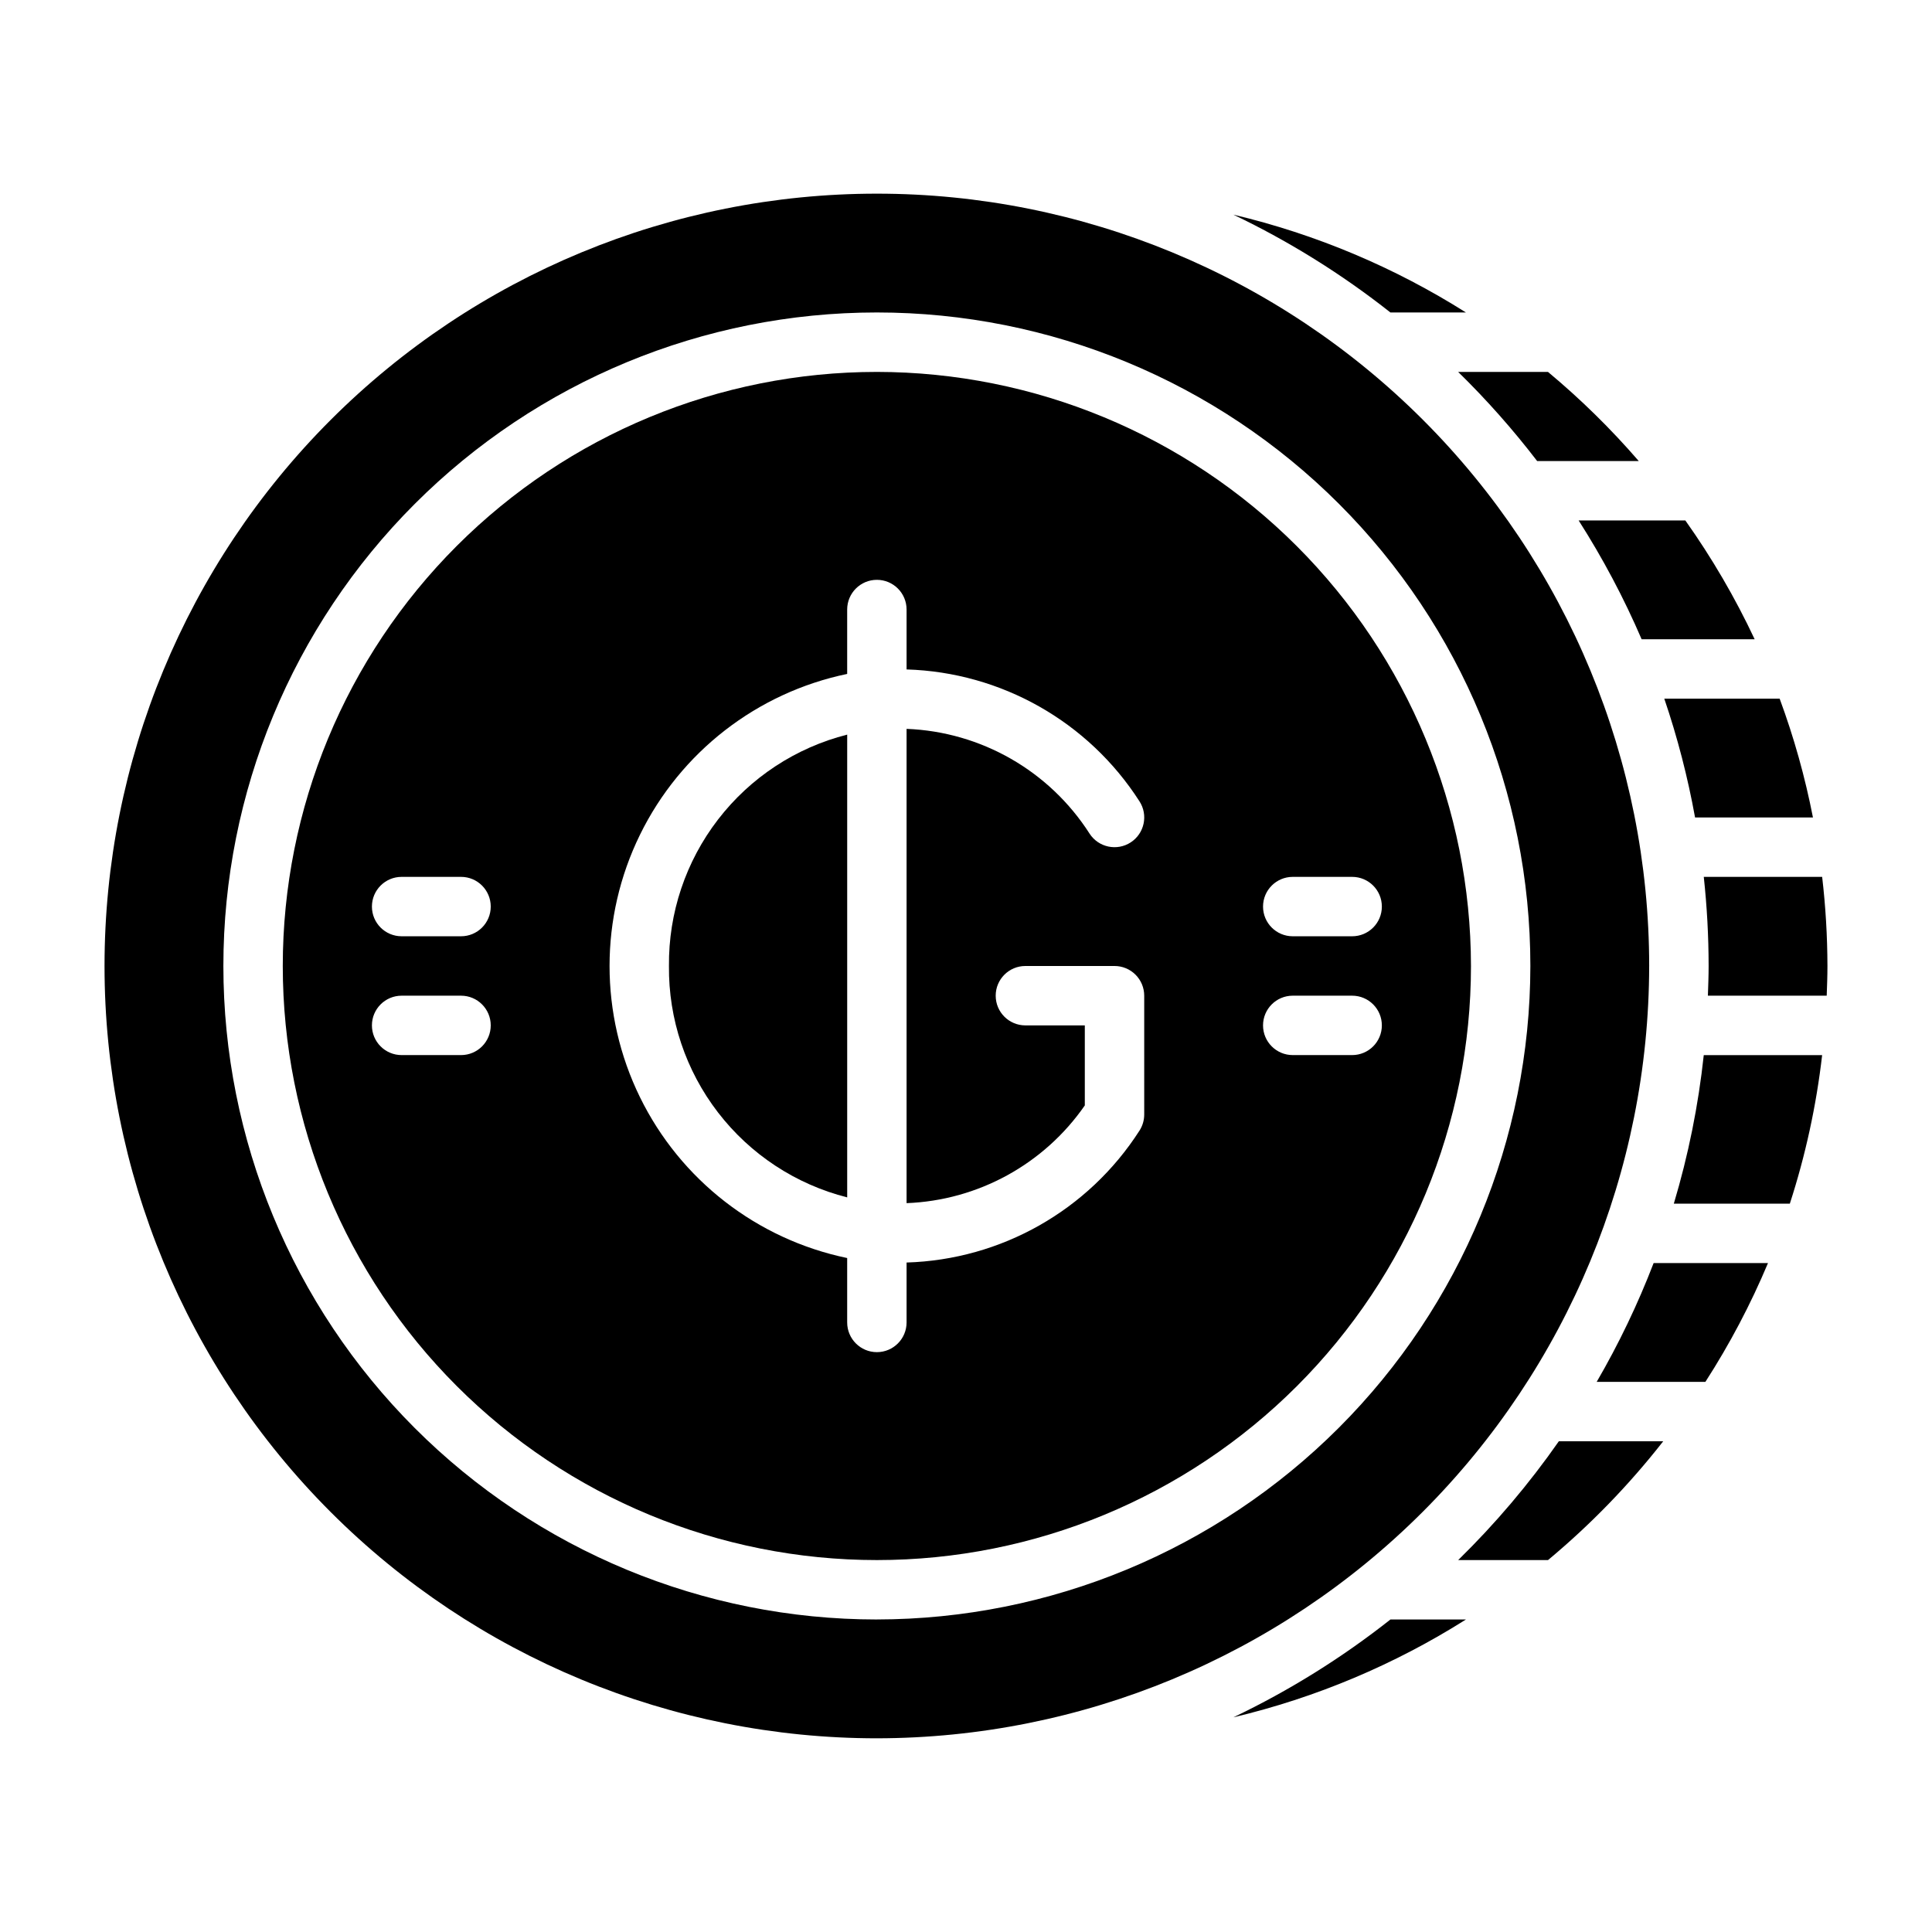 <?xml version="1.0" encoding="UTF-8"?>
<!-- Uploaded to: ICON Repo, www.svgrepo.com, Generator: ICON Repo Mixer Tools -->
<svg fill="#000000" width="800px" height="800px" version="1.1" viewBox="144 144 512 512" xmlns="http://www.w3.org/2000/svg">
 <g>
  <path d="m321.28 400c-0.137 14.035 4.445 27.707 13.012 38.828 8.562 11.121 20.617 19.043 34.223 22.492v-122.64c-13.605 3.449-25.66 11.371-34.223 22.492-8.566 11.121-13.148 24.797-13.012 38.832z"/>
  <path d="m532.49 226.81c-18.977-11.988-39.805-20.75-61.645-25.93 14.797 7.07 28.762 15.77 41.633 25.93z"/>
  <path d="m376.38 242.56c-41.758 0-81.801 16.586-111.33 46.113-29.523 29.523-46.113 69.57-46.113 111.33 0 41.754 16.59 81.801 46.113 111.32 29.527 29.527 69.57 46.113 111.33 46.113 41.754 0 81.801-16.586 111.33-46.113 29.523-29.523 46.113-69.57 46.113-111.32-0.051-41.742-16.652-81.762-46.168-111.28s-69.531-46.117-111.27-46.164zm110.21 133.82h15.746c4.348 0 7.871 3.523 7.871 7.871s-3.523 7.871-7.871 7.871h-15.746c-4.348 0-7.871-3.523-7.871-7.871s3.523-7.871 7.871-7.871zm-220.41 47.23h-15.746c-4.348 0-7.871-3.523-7.871-7.871 0-4.348 3.523-7.871 7.871-7.871h15.746c4.348 0 7.871 3.523 7.871 7.871 0 4.348-3.523 7.871-7.871 7.871zm0-31.488h-15.746c-4.348 0-7.871-3.523-7.871-7.871s3.523-7.871 7.871-7.871h15.746c4.348 0 7.871 3.523 7.871 7.871s-3.523 7.871-7.871 7.871zm181.05 47.23v0.004c0 1.523-0.438 3.012-1.266 4.289-13.547 21.113-36.637 34.188-61.711 34.938v15.875c0 4.348-3.523 7.875-7.871 7.875-4.348 0-7.871-3.527-7.871-7.875v-17.066c-23.91-4.965-44.18-20.703-54.918-42.633-10.738-21.934-10.738-47.594 0-69.523 10.738-21.934 31.008-37.668 54.918-42.637v-17.066c0-4.348 3.523-7.871 7.871-7.871 4.348 0 7.871 3.523 7.871 7.871v15.879-0.004c25.074 0.754 48.164 13.824 61.711 34.938 2.367 3.648 1.332 8.527-2.316 10.895-3.648 2.371-8.523 1.336-10.895-2.312-10.648-16.637-28.762-27.012-48.5-27.773v125.69c18.941-0.723 36.438-10.316 47.234-25.898v-21.207h-15.746c-4.348 0-7.871-3.523-7.871-7.871s3.523-7.871 7.871-7.871h23.617c2.086 0 4.09 0.828 5.566 2.305 1.477 1.477 2.305 3.477 2.305 5.566zm55.105-15.742h-15.746c-4.348 0-7.871-3.523-7.871-7.871 0-4.348 3.523-7.871 7.871-7.871h15.746c4.348 0 7.871 3.523 7.871 7.871 0 4.348-3.523 7.871-7.871 7.871z"/>
  <path d="m593.21 360.64h31.242c-2.09-10.715-5.039-21.246-8.824-31.488h-30.574c3.496 10.281 6.223 20.805 8.156 31.488z"/>
  <path d="m579.05 313.41h29.953c-5.176-11.023-11.324-21.559-18.371-31.488h-28.277c6.406 10.027 11.992 20.559 16.695 31.488z"/>
  <path d="m551.36 266.18h26.922c-7.359-8.516-15.402-16.414-24.051-23.617h-23.805c7.531 7.363 14.523 15.258 20.934 23.617z"/>
  <path d="m530.43 557.44h23.805c11.266-9.383 21.504-19.938 30.535-31.488h-27.66c-7.894 11.305-16.828 21.848-26.68 31.488z"/>
  <path d="m567.14 510.21h28.805c6.438-9.992 11.992-20.527 16.594-31.488h-30.309c-4.184 10.879-9.23 21.41-15.09 31.488z"/>
  <path d="m587.58 462.98h30.75-0.004c4.152-12.805 7.019-25.992 8.559-39.363h-31.371c-1.43 13.336-4.086 26.512-7.934 39.363z"/>
  <path d="m626.89 376.38h-31.371c0.852 7.844 1.277 15.727 1.285 23.617 0 2.637-0.109 5.25-0.195 7.871h31.488c0.094-2.613 0.195-5.234 0.195-7.871-0.02-7.894-0.484-15.777-1.402-23.617z"/>
  <path d="m581.05 400c0-54.285-21.562-106.34-59.945-144.73-38.387-38.383-90.445-59.949-144.73-59.949s-106.34 21.566-144.73 59.949c-38.383 38.383-59.945 90.441-59.945 144.73 0 54.281 21.562 106.34 59.945 144.72 38.383 38.387 90.445 59.949 144.73 59.949 54.262-0.062 106.29-21.645 144.66-60.016 38.367-38.371 59.953-90.395 60.012-144.66zm-204.67 173.18c-45.934 0-89.98-18.246-122.46-50.727-32.477-32.477-50.723-76.527-50.723-122.46 0-45.934 18.246-89.984 50.723-122.46 32.48-32.48 76.527-50.727 122.46-50.727 45.93 0 89.98 18.246 122.46 50.727 32.477 32.477 50.723 76.527 50.723 122.46-0.051 45.914-18.312 89.934-50.781 122.4-32.469 32.465-76.488 50.73-122.4 50.781z"/>
  <path d="m470.85 599.11c21.84-5.18 42.668-13.941 61.645-25.93h-20.012c-12.871 10.164-26.836 18.859-41.633 25.93z"/>
 </g>
</svg>